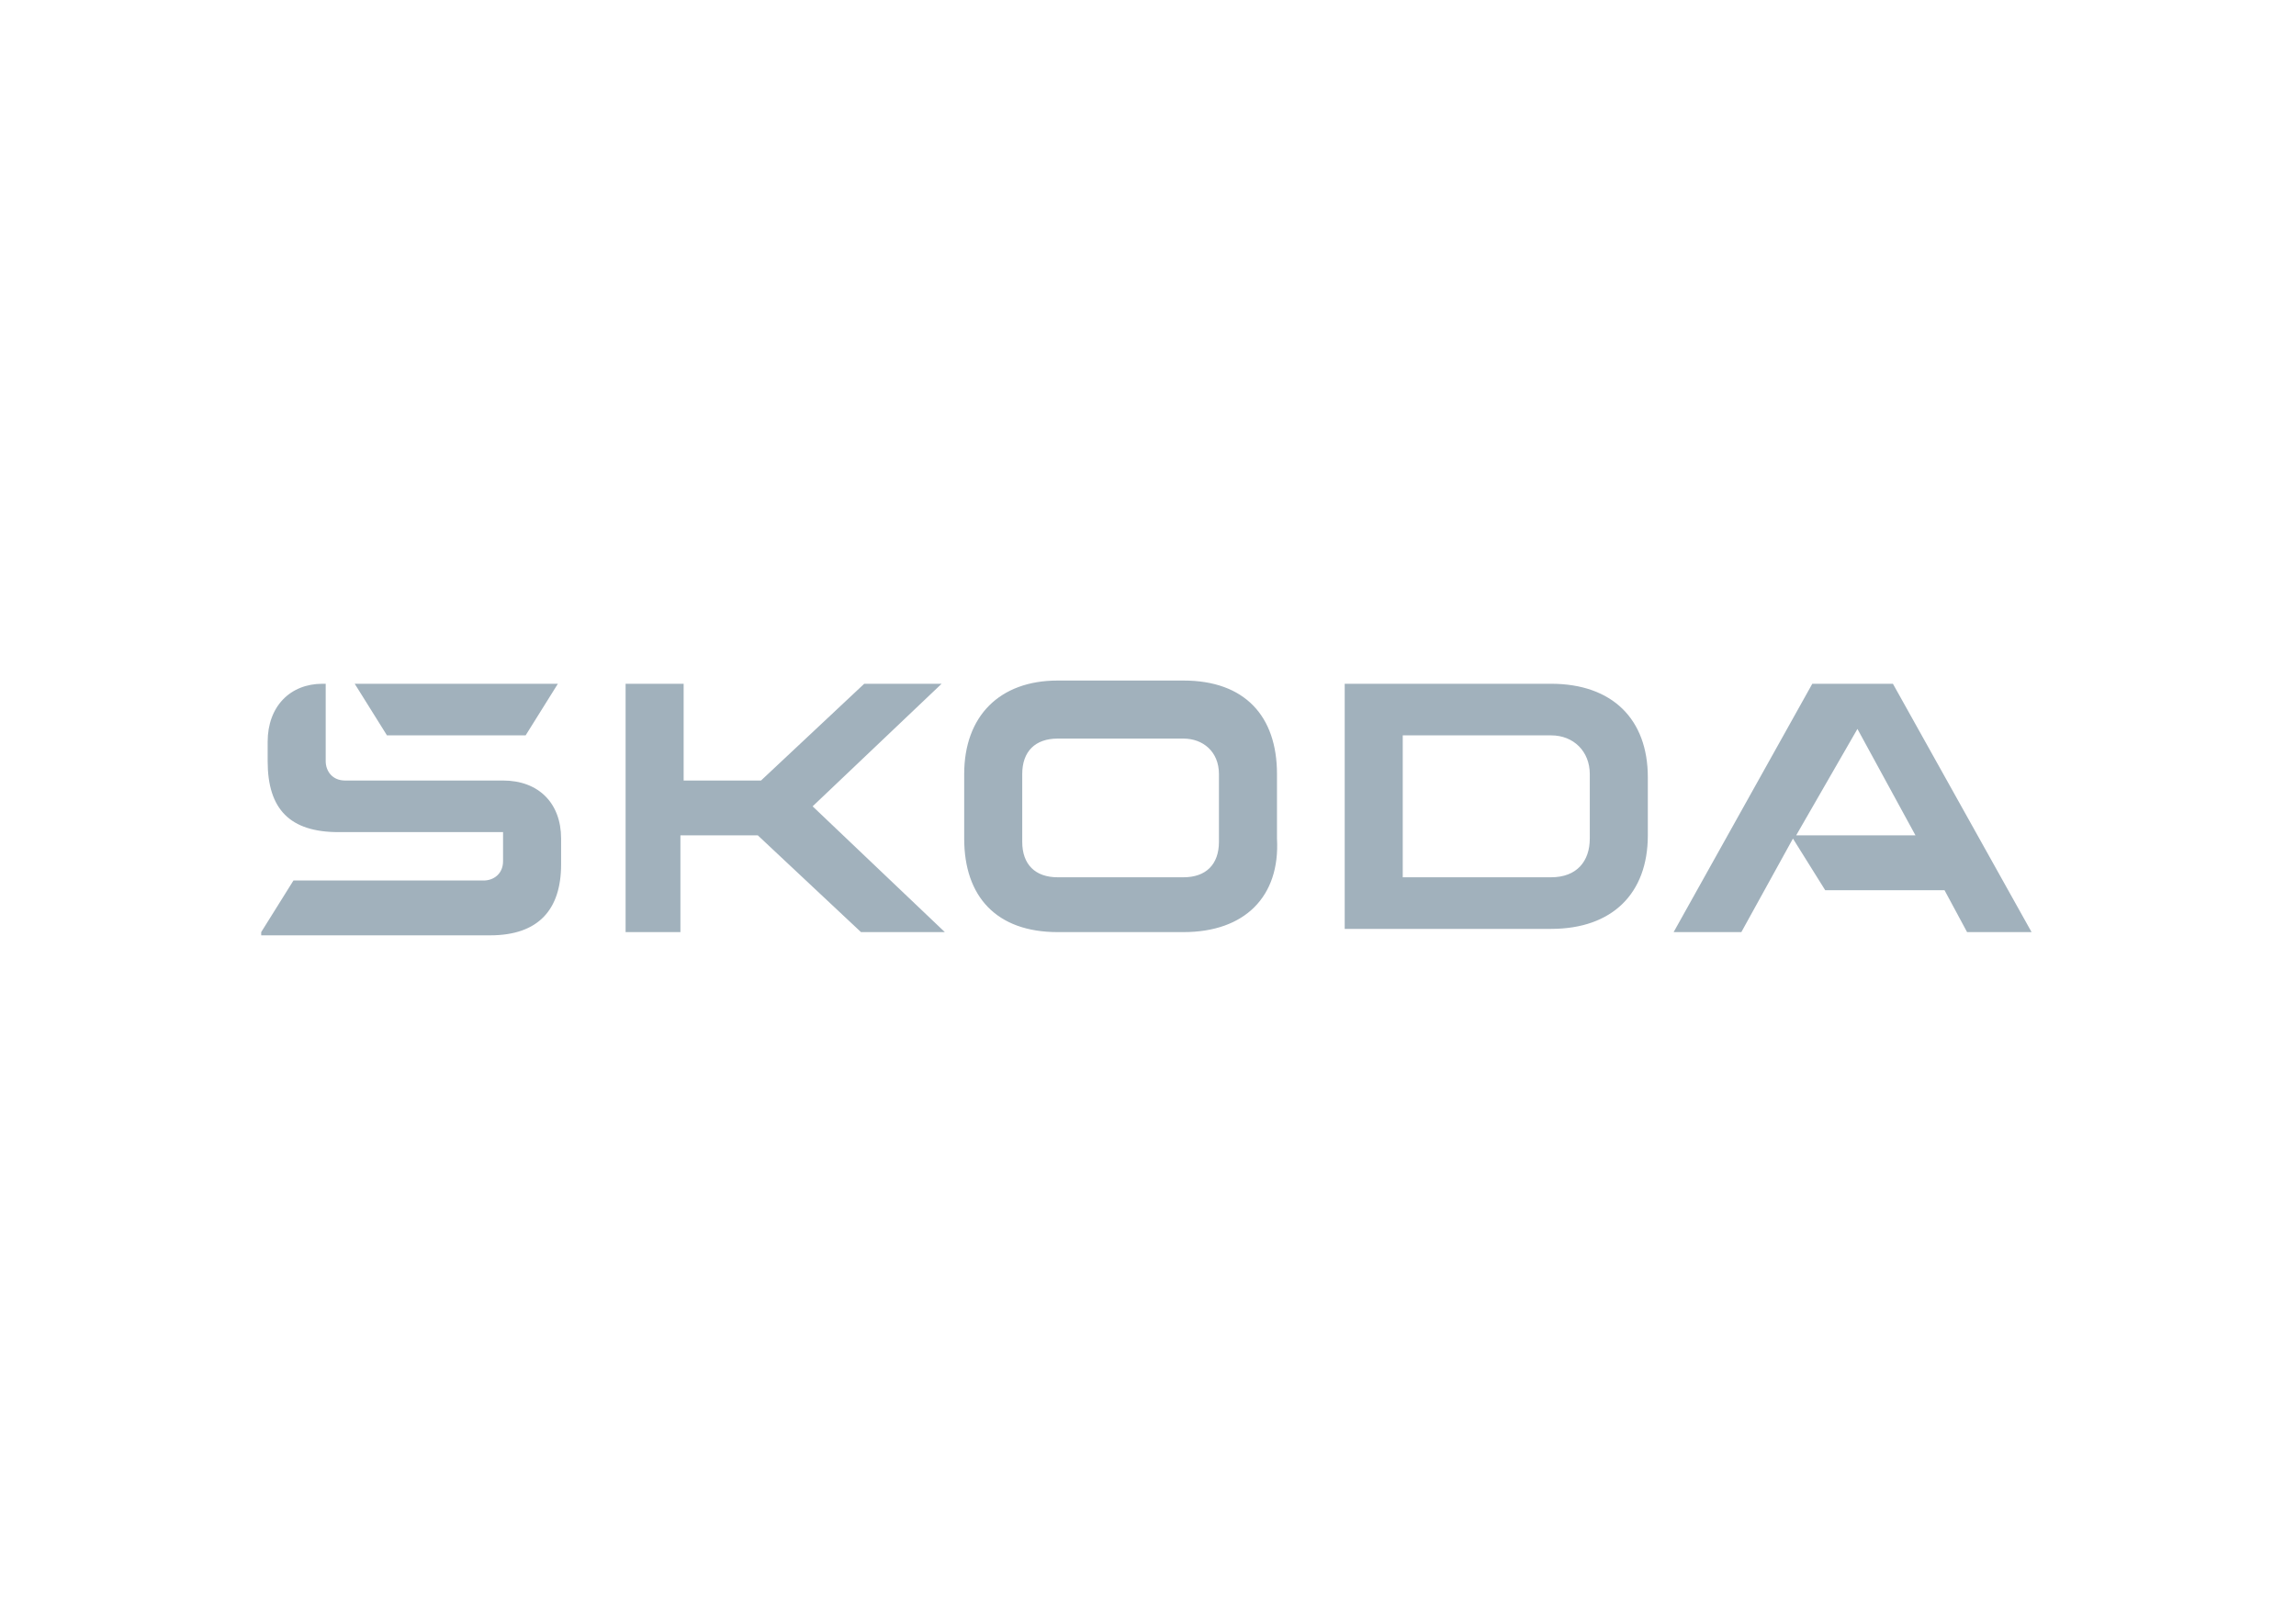 <?xml version="1.0" encoding="utf-8"?>
<!-- Generator: Adobe Illustrator 27.6.1, SVG Export Plug-In . SVG Version: 6.00 Build 0)  -->
<svg version="1.1" id="Marken_00000175318556608897815790000009873745112062820779_"
	 xmlns="http://www.w3.org/2000/svg" xmlns:xlink="http://www.w3.org/1999/xlink" x="0px" y="0px" viewBox="0 0 71.2 50"
	 style="enable-background:new 0 0 71.2 50;" xml:space="preserve">
<style type="text/css">
	.st0{fill:#A1B1BC;}
</style>
<g id="Marken_-_gray-light">
	<path id="_x31_100_-_202307_Skoda_00000091721561095448944460000015427661037074987951_" class="st0" d="M8.1,28.9l1-1.6h5.9
		c0.3,0,0.6-0.2,0.6-0.6v-0.9h-5.1c-1.5,0-2.2-0.7-2.2-2.2v-0.6c0-1.1,0.7-1.8,1.7-1.8h0.1v2.4c0,0.3,0.2,0.6,0.6,0.6h4.9
		c1.1,0,1.8,0.7,1.8,1.8v0.8c0,1.4-0.7,2.2-2.2,2.2H8.1z M43.5,27.2h4.6c0.8,0,1.2-0.5,1.2-1.2v-2c0-0.7-0.5-1.2-1.2-1.2h-4.6V27.2z
		 M41.7,28.9v-7.7h6.4c1.9,0,3,1.1,3,2.9v1.8c0,1.8-1.1,2.9-3,2.9H41.7z M32.8,27.2h3.9c0.7,0,1.1-0.4,1.1-1.1v-2.1
		c0-0.7-0.5-1.1-1.1-1.1h-3.9c-0.7,0-1.1,0.4-1.1,1.1v2.1C31.7,26.8,32.1,27.2,32.8,27.2z M36.7,28.9h-3.9c-1.9,0-2.9-1.1-2.9-2.9
		v-2c0-1.8,1.1-2.9,2.9-2.9h3.9c1.9,0,2.9,1.1,2.9,2.9v2C39.7,27.8,38.6,28.9,36.7,28.9z M51.9,28.9l4.3-7.7h2.5l4.3,7.7H61
		l-0.7-1.3h-3.7l-1-1.6L54,28.9H51.9z M55.7,25.9h3.7l-1.8-3.3L55.7,25.9z M12,22.8l-1-1.6h6.3l-1,1.6H12z M19.4,28.9v-7.7h1.8v3
		h2.4l3.2-3h2.4l-4,3.8l4.1,3.9h-2.6l-3.2-3h-2.4v3H19.4z"/>
</g>
</svg>
